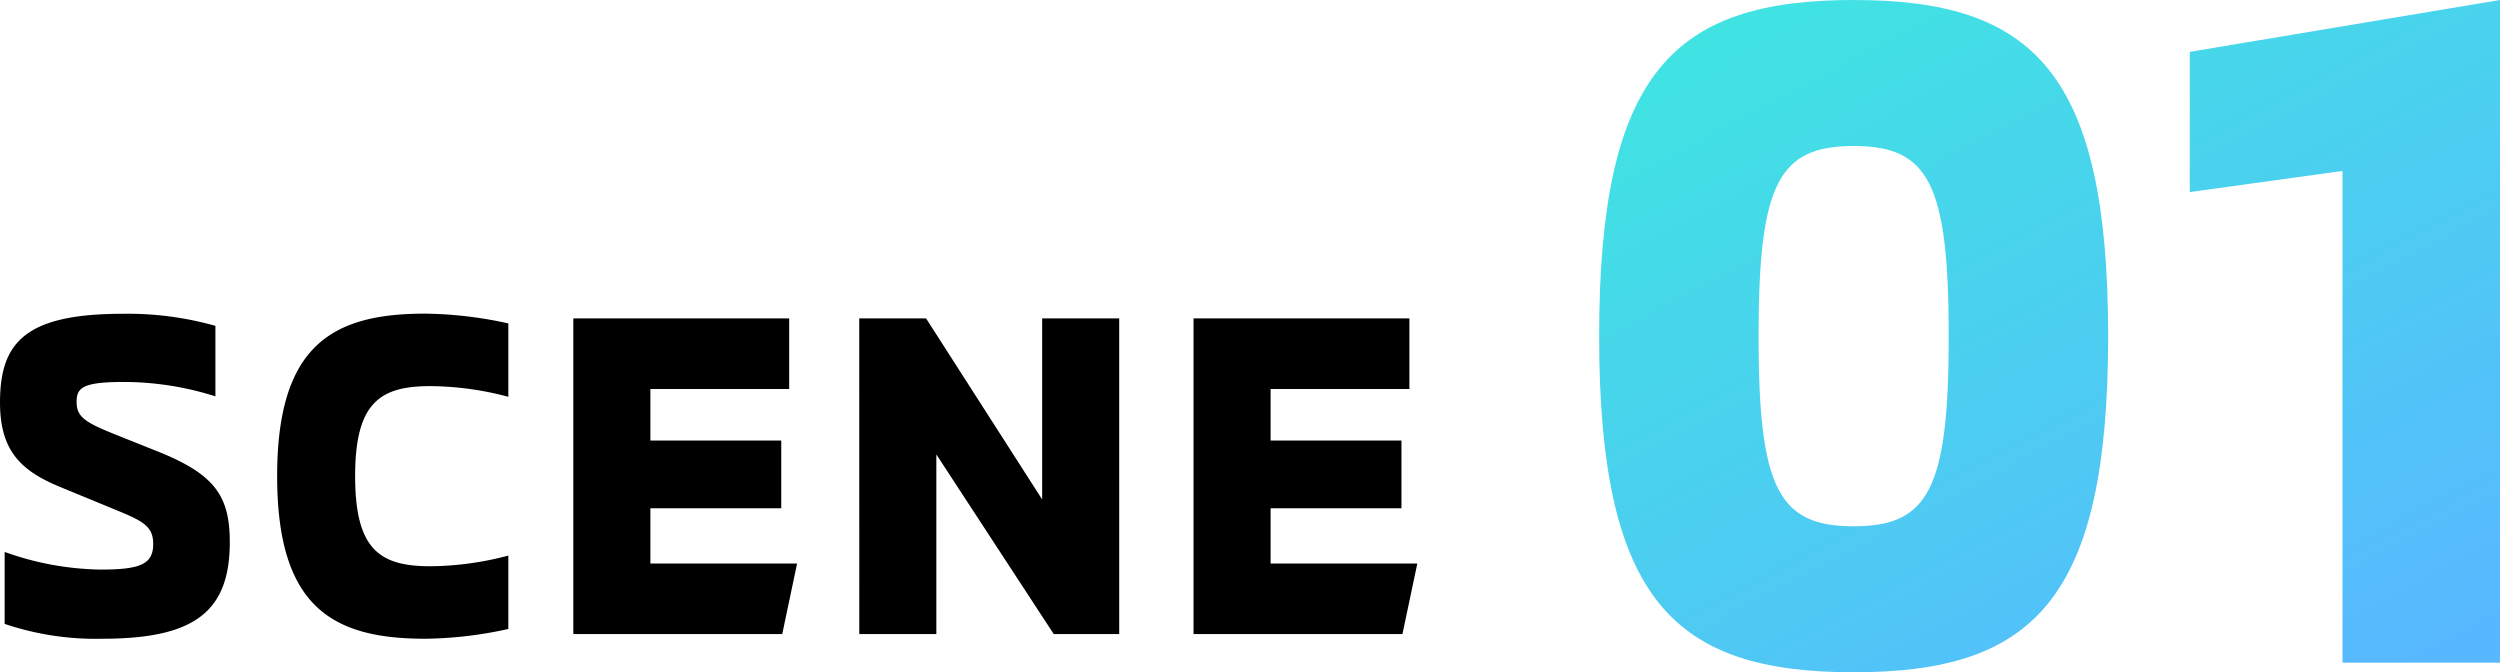 <svg xmlns="http://www.w3.org/2000/svg" width="204.41" height="54.968" viewBox="0 0 204.41 54.968"><defs><linearGradient id="a" x1=".828" y1="1.041" x2="0" y2="-.14" gradientUnits="objectBoundingBox"><stop offset="0" stop-color="#58b8ff"/><stop offset="1" stop-color="#3bebdd"/></linearGradient></defs><g data-name="グループ 126851"><path data-name="パス 13626" d="M378.409 70.468c14.684 0 20.809-5.889 20.809-27.484S393.093 15.5 378.409 15.5 357.6 21.389 357.6 42.984s6.125 27.484 20.809 27.484zm0-11.936c-6.125 0-7.774-3.062-7.774-15.548s1.649-15.548 7.774-15.548 7.774 3.062 7.774 15.548-1.649 15.548-7.774 15.548zm39.969 11.151h12.878V15.5l-25.364 4.24v11.465l12.486-1.728z" transform="translate(-226.847 -15.5)" fill="url(#a)"/><g data-name="グループ 126625"><path data-name="パス 13625" d="M8.351 52.226c7.44 0 10.438-2.126 10.438-7.9 0-3.834-1.29-5.58-5.959-7.44L9.414 35.52c-2.467-.987-3.15-1.442-3.15-2.657 0-1.139.455-1.632 3.834-1.632a24.719 24.719 0 017.515 1.177v-5.765a26.314 26.314 0 00-7.553-.987c-7.971 0-10.059 2.315-10.059 7.25 0 3.872 1.632 5.542 4.82 6.87l4.972 2.05c2.012.835 2.733 1.291 2.733 2.657 0 1.67-1.1 2.088-4.289 2.088A24.14 24.14 0 01.38 45.129v5.883a23.246 23.246 0 007.971 1.214zm26.418 0a32.667 32.667 0 006.794-.8v-6a25.367 25.367 0 01-6.377.873c-4.137 0-6.149-1.366-6.149-7.364s2.012-7.364 6.149-7.364a25.367 25.367 0 016.377.873v-6a33.03 33.03 0 00-6.794-.8c-7.553 0-12.108 2.543-12.108 13.285s4.555 13.297 12.108 13.297zm18.409-6.149v-4.521h10.7v-5.538h-10.7v-4.213h11.349v-5.769h-17.65v25.81h17.081l1.215-5.769zm17.081 5.769h6.3v-14.69l9.6 14.689h5.352V26.036h-6.3v14.8l-9.489-14.8h-5.466zm33.63-5.769v-4.521h10.7v-5.538h-10.7v-4.213h11.349v-5.769h-17.65v25.81h17.081l1.215-5.769z"/></g></g></svg>